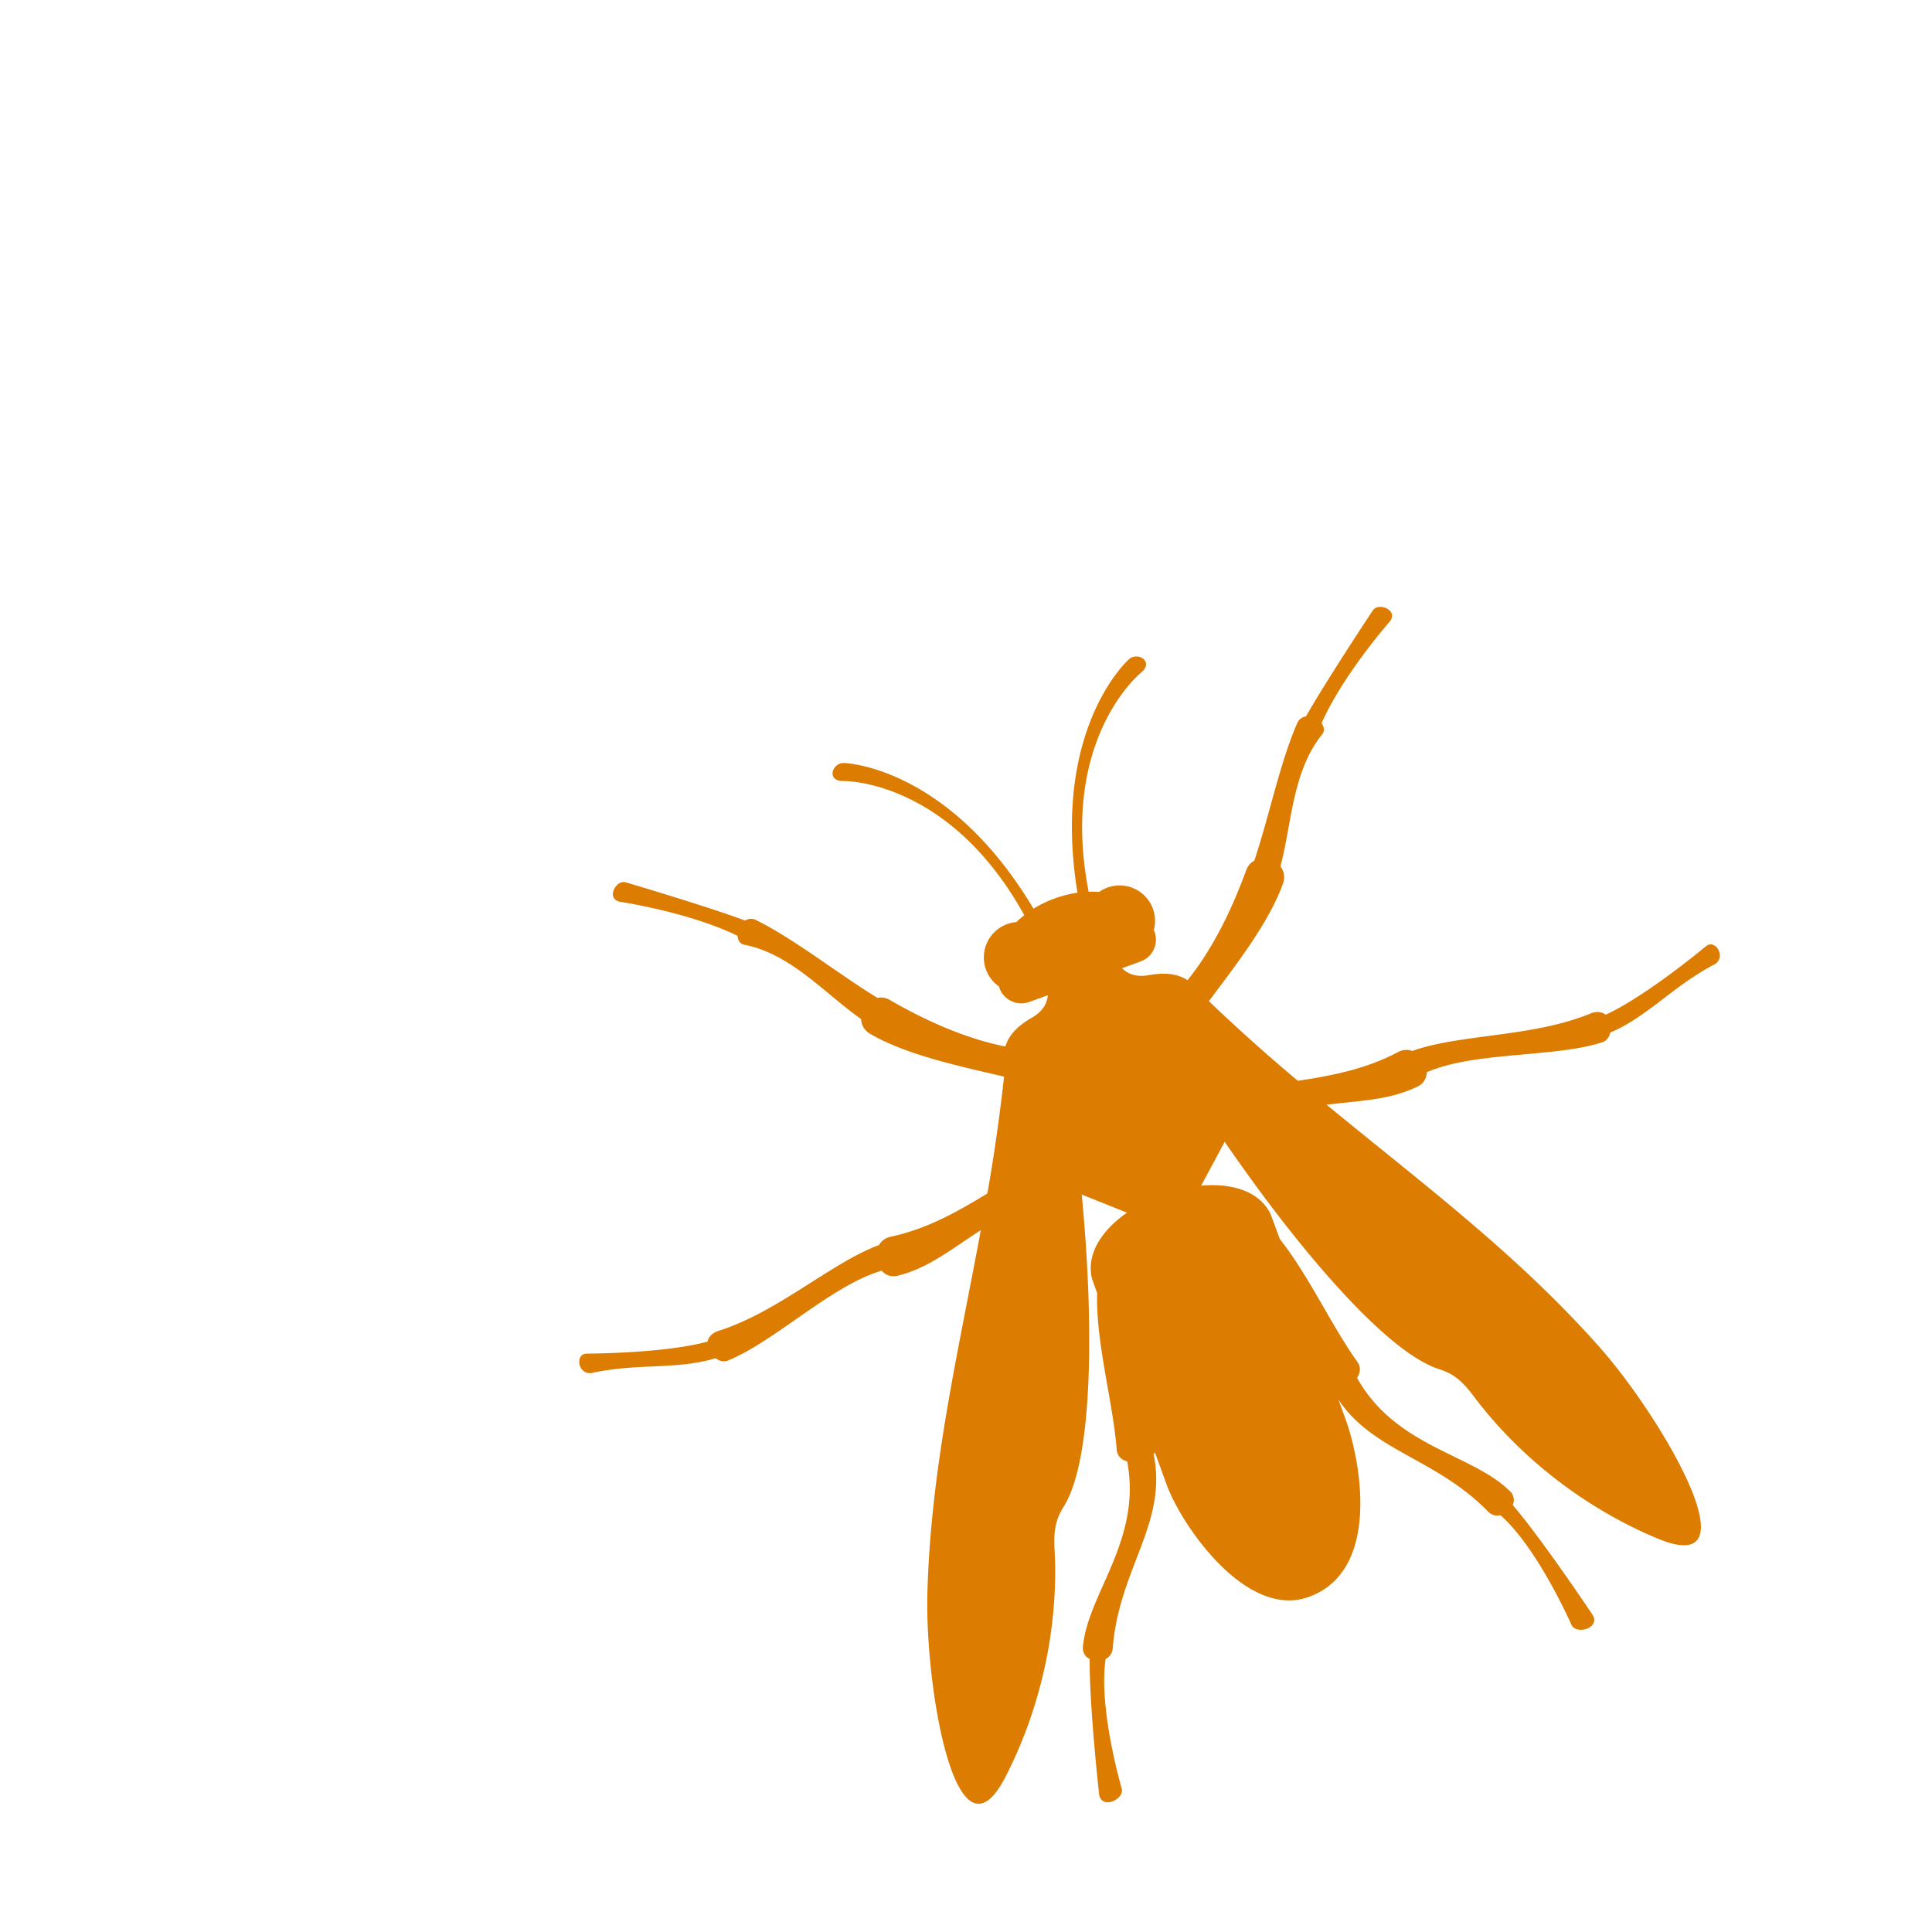 <?xml version="1.0" encoding="UTF-8"?>
<svg xmlns="http://www.w3.org/2000/svg" width="151" height="151" viewBox="0 0 151 151">
  <g fill="none" fill-rule="evenodd">
    <path d="M0 0h150v150H0z"></path>
    <path d="M133.34 73.951c-.014.01-4.637 3.884-7.85 5.358-.244-.2-.598-.282-1.072-.141-4.544 1.917-10.266 1.623-14.035 2.97a1.349 1.349 0 0 0-1.076.068c-2.588 1.378-5.248 1.866-7.87 2.268a144.148 144.148 0 0 1-6.956-6.224c2.192-2.928 4.667-6.102 5.793-9.182.186-.543.07-1.006-.2-1.347.886-3.303.917-7.361 3.214-10.262.271-.295.217-.646 0-.93 1.712-3.857 5.332-7.945 5.344-7.962.684-.884-.882-1.513-1.328-.87-.011.017-3.68 5.546-5.23 8.295a.868.868 0 0 0-.67.493c-1.329 2.995-2.21 7.31-3.369 10.781a1.359 1.359 0 0 0-.638.757c-.988 2.701-2.442 5.925-4.582 8.587-.682-.449-1.618-.647-3.019-.396-.854.152-1.542.001-2.103-.54l1.461-.531a1.816 1.816 0 0 0 1.029-2.455 2.771 2.771 0 0 0-4.28-2.974 7.122 7.122 0 0 0-.817-.018c-2.325-11.927 4.063-17.096 4.08-17.11 1.066-.86-.223-1.674-.924-1.066-.02.017-6.113 5.392-4.032 18.253a9 9 0 0 0-3.435 1.25c-6.672-11.19-14.797-11.39-14.82-11.39-.929-.016-1.394 1.436-.024 1.41.022 0 8.237-.147 14.123 10.484-.216.17-.422.35-.614.54a2.771 2.771 0 0 0-1.37 5.027c.017.045.032.092.049.14a1.815 1.815 0 0 0 2.32 1.08l1.461-.53c-.082.774-.511 1.331-1.265 1.764-1.233.708-1.824 1.462-2.057 2.244-3.35-.664-6.537-2.199-9.03-3.633a1.363 1.363 0 0 0-.975-.17c-3.12-1.914-6.569-4.652-9.51-6.093a.868.868 0 0 0-.83.053c-2.955-1.11-9.32-2.987-9.34-2.992-.754-.207-1.55 1.282-.456 1.52.02.005 5.42.81 9.209 2.665.019.356.202.66.6.711 3.624.746 6.256 3.835 9.058 5.796.011.435.221.863.712 1.16 2.875 1.654 6.867 2.495 10.46 3.338a144.15 144.15 0 0 1-1.305 9.132c-2.303 1.401-4.686 2.773-7.603 3.39a1.349 1.349 0 0 0-.868.641c-3.753 1.39-7.948 5.294-12.661 6.745-.454.198-.673.488-.731.799-3.408.936-9.44.94-9.457.941-.928.017-.69 1.64.358 1.523 3.594-.8 6.668-.234 9.715-1.163.293.215.644.31.95.187 3.664-1.472 8.11-5.884 12.034-7.027.295.338.733.524 1.281.386 2.373-.594 4.153-2.063 6.47-3.557-1.78 9.62-3.927 18.649-4.177 28.445-.184 7.216 2.228 21.807 6.095 14.302 2.784-5.403 4.18-11.77 3.844-17.812-.08-1.572.122-2.393.747-3.375 2.355-3.854 2.287-14.91 1.377-24.343l3.539 1.417c-1.948 1.36-3.208 3.215-2.736 5.164l.402 1.125c-.114 3.88 1.26 8.571 1.533 12.291.076.477.402.752.815.866 1.173 6.128-3.102 10.36-3.458 14.485a.935.935 0 0 0 .527.955c-.036 3.6.73 10.516.733 10.538.13 1.24 1.93.503 1.782-.374-.003-.021-1.85-6.26-1.27-10.164.298-.155.522-.432.557-.838.48-6.232 4.311-9.783 3.195-15.173.04-.043.067-.092.1-.137l.918 2.521c1.157 3.178 6.222 10.553 11.114 8.772 5.68-2.067 4.033-10.686 2.877-13.864l-.563-1.546c2.735 4.068 7.591 4.548 11.702 8.747.287.289.638.357.965.284 2.954 2.617 5.55 8.584 5.561 8.602.45.767 2.303.174 1.606-.859-.012-.019-3.872-5.809-6.213-8.543a.935.935 0 0 0-.21-1.07c-2.923-2.932-8.919-3.426-11.96-8.874.244-.353.317-.773.069-1.187-2.003-2.776-3.821-6.773-6.1-9.654l-.734-1.98c-.892-1.796-3.05-2.406-5.416-2.197l1.838-3.43c5.358 7.812 12.403 16.32 16.691 17.749 1.112.348 1.796.846 2.744 2.103 3.625 4.848 8.79 8.823 14.408 11.162 7.801 3.249.285-9.493-4.494-14.904-6.455-7.31-13.871-12.82-21.387-19.005 2.674-.327 4.938-.365 7.1-1.415.507-.247.723-.671.733-1.12 3.74-1.647 9.982-1.125 13.735-2.352.314-.102.52-.4.607-.753 2.931-1.248 4.922-3.657 8.19-5.354.878-.584.018-1.98-.704-1.398" fill="#DC7C00"></path>
  </g>
</svg>
